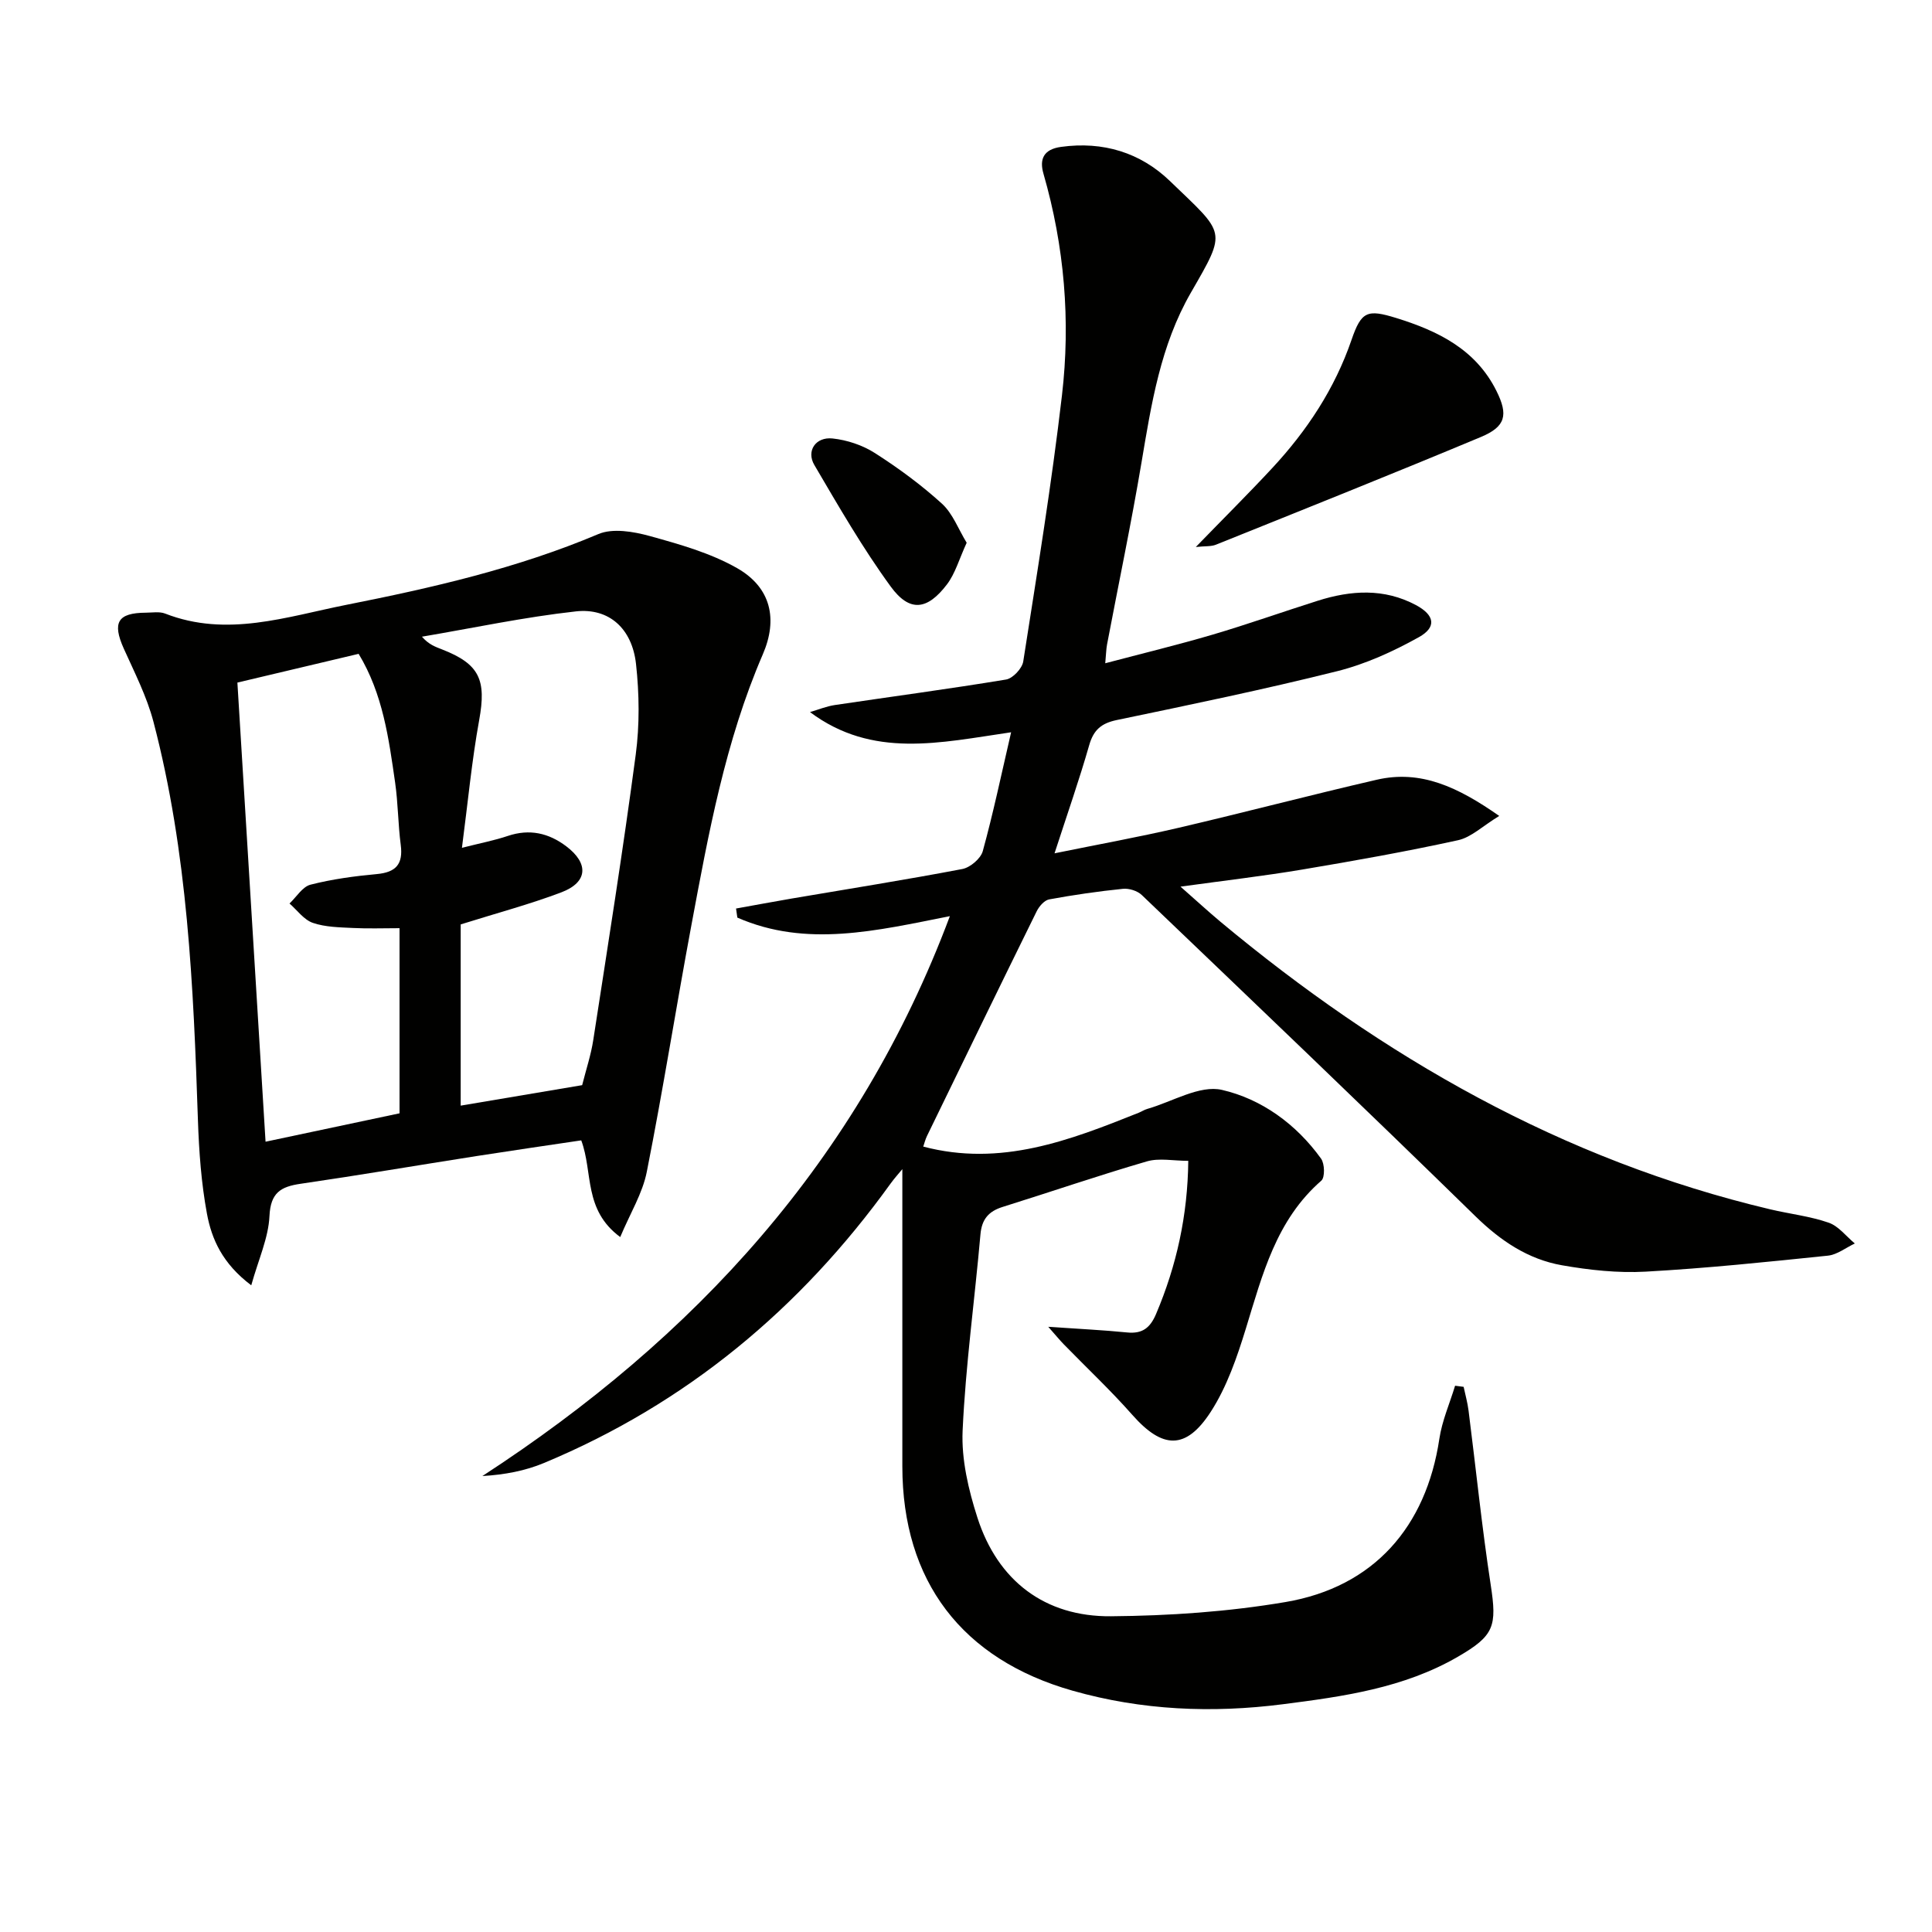 <svg enable-background="new 0 0 400 400" viewBox="0 0 400 400" xmlns="http://www.w3.org/2000/svg"><path d="m303.03 287.13c.35 1.64.81 3.27 1.02 4.93 1.53 12.01 2.75 24.07 4.58 36.03 1.32 8.6.77 10.54-6.79 14.92-11.22 6.5-23.76 8.24-36.28 9.84-14.63 1.87-29.15 1.26-43.46-2.8-22.92-6.5-35.27-22.68-35.28-46.47-.01-20.47 0-40.94 0-61.52-.61.75-1.62 1.85-2.49 3.06-18.62 25.84-42.23 45.5-71.74 57.79-3.85 1.6-8.04 2.41-12.72 2.69 44-28.62 77.85-65.35 96.79-115.92-15.16 3-29.71 6.56-44 .3-.09-.63-.18-1.26-.27-1.88 3.85-.69 7.69-1.41 11.54-2.07 11.78-2.01 23.58-3.87 35.31-6.11 1.63-.31 3.8-2.15 4.23-3.69 2.15-7.8 3.81-15.73 5.87-24.62-14.72 2.15-28.67 5.51-41.64-4.18 1.71-.5 3.4-1.2 5.14-1.46 11.82-1.76 23.66-3.33 35.45-5.28 1.4-.23 3.33-2.29 3.56-3.73 2.87-18.34 5.87-36.68 8.02-55.12 1.8-15.44.51-30.82-3.83-45.87-.86-2.96-.04-5.06 3.65-5.56 8.69-1.2 16.42 1.18 22.53 7.07 11.53 11.13 11.88 10.02 4.34 23.11-6.3 10.93-8.18 23.04-10.23 35.2-2.12 12.59-4.75 25.1-7.13 37.65-.18.96-.19 1.96-.37 3.88 7.68-2.03 15-3.8 22.21-5.92 7.32-2.16 14.51-4.72 21.78-7.02 6.87-2.18 13.74-2.63 20.34.9 3.86 2.06 4.34 4.56.6 6.64-5.31 2.96-11.03 5.57-16.9 7.04-15.12 3.78-30.4 6.94-45.66 10.12-3.2.67-4.79 2.05-5.69 5.19-2.05 7.15-4.51 14.18-7.18 22.4 9.13-1.86 17.4-3.36 25.58-5.26 13.73-3.2 27.37-6.8 41.11-9.97 9.13-2.11 16.8 1.49 25.38 7.49-3.46 2.11-5.81 4.44-8.54 5.03-10.68 2.34-21.46 4.26-32.24 6.07-7.98 1.34-16.03 2.27-25.21 3.54 3.19 2.8 5.67 5.09 8.25 7.25 33.65 28.03 70.82 49.36 113.81 59.55 4.04.96 8.23 1.42 12.13 2.77 2.06.71 3.63 2.83 5.42 4.31-1.85.87-3.65 2.32-5.57 2.52-12.55 1.3-25.12 2.61-37.72 3.31-5.75.32-11.65-.32-17.35-1.32-7.02-1.24-12.7-5.06-17.9-10.14-22.86-22.34-45.99-44.42-69.09-66.52-.91-.87-2.64-1.41-3.9-1.28-5.11.52-10.22 1.26-15.27 2.19-1 .18-2.08 1.44-2.59 2.47-7.63 15.48-15.16 31-22.71 46.52-.34.7-.53 1.49-.77 2.19 16.07 4.24 30.34-1.3 44.59-7 .62-.25 1.18-.63 1.82-.81 5.17-1.48 10.83-4.99 15.43-3.93 8.19 1.88 15.39 7.09 20.52 14.23.76 1.05.83 3.88.06 4.56-9.36 8.15-12.19 19.45-15.62 30.6-1.83 5.95-3.93 12.08-7.27 17.25-5.18 8.01-10.03 7.68-16.24.65-4.5-5.1-9.49-9.78-14.24-14.66-.76-.78-1.44-1.62-3.17-3.58 6.33.44 11.34.67 16.33 1.17 3.16.32 4.77-.95 5.99-3.82 4.26-10.04 6.55-20.44 6.67-31.71-3.08 0-6.02-.63-8.56.11-10.03 2.92-19.92 6.32-29.9 9.44-2.89.91-4.3 2.55-4.57 5.7-1.19 13.54-3.07 27.04-3.69 40.6-.27 5.97 1.21 12.27 3.07 18.04 4.2 13.04 13.93 20.52 27.65 20.4 12.07-.1 24.27-.93 36.16-2.95 18.21-3.1 29.09-15.53 31.82-33.78.56-3.75 2.15-7.34 3.26-11 .58.07 1.18.15 1.77.23z" fill="#010100"/><path d="m128.41 256.12c-7.66-5.67-5.59-13.36-8.07-20.02-7.12 1.06-14.44 2.12-21.74 3.26-12.13 1.9-24.23 3.96-36.37 5.73-4.13.6-6.21 1.86-6.44 6.68-.21 4.52-2.27 8.96-3.77 14.34-5.97-4.5-8.2-9.55-9.18-14.86-1.17-6.33-1.64-12.84-1.86-19.3-.93-27.74-2.12-55.46-9.2-82.48-1.37-5.24-3.91-10.2-6.15-15.18-2.42-5.4-1.29-7.41 4.58-7.44 1.33-.01 2.8-.27 3.97.18 12.81 5 25.15.65 37.55-1.81 17.75-3.52 35.34-7.54 52.14-14.64 2.99-1.27 7.28-.53 10.66.4 6.17 1.71 12.54 3.5 18.05 6.63 7.09 4.03 8.49 10.61 5.35 17.87-7.77 17.99-11.25 37.12-14.81 56.21-3.16 16.94-5.85 33.98-9.2 50.88-.87 4.47-3.44 8.61-5.51 13.55zm-7.88-31.45c.82-3.26 1.83-6.27 2.3-9.35 3.04-19.68 6.17-39.34 8.79-59.07.82-6.17.74-12.59.06-18.79-.81-7.3-5.56-11.63-12.43-10.88-10.69 1.18-21.27 3.44-31.89 5.24 1.42 1.64 2.8 2.1 4.15 2.63 7.8 3.03 9.21 6.33 7.7 14.63-1.53 8.42-2.33 16.98-3.57 26.45 3.86-.98 6.74-1.53 9.5-2.46 4.49-1.51 8.44-.61 12.09 2.14 4.72 3.56 4.48 7.46-1.01 9.54-6.49 2.46-13.22 4.25-20.84 6.64v37.52c8.16-1.37 16.62-2.8 25.15-4.24zm-65.55 11.71c9.9-2.1 18.89-4.01 27.74-5.88 0-12.97 0-25.39 0-38.33-3.38 0-6.5.12-9.62-.04-2.8-.14-5.73-.17-8.33-1.06-1.85-.64-3.24-2.62-4.83-4.01 1.44-1.35 2.68-3.48 4.36-3.9 4.47-1.14 9.1-1.77 13.7-2.19 3.96-.36 5.49-2.04 4.97-6.03-.56-4.27-.55-8.63-1.16-12.89-1.32-9.15-2.53-18.37-7.56-26.68-8.46 2-16.64 3.94-25.1 5.95 1.95 31.65 3.86 62.91 5.83 95.06z" fill="#010100"/><path d="m247.58 113.25c5.73-5.91 10.89-11.03 15.83-16.35 7.2-7.75 12.94-16.43 16.41-26.54 2.03-5.91 3.25-6.38 9.26-4.52 8.63 2.67 16.46 6.49 20.74 15.09 2.49 4.99 1.92 7.4-3.23 9.55-18.21 7.61-36.53 14.93-54.84 22.29-1.01.41-2.24.27-4.17.48z" fill="#010100"/><path d="m200.14 112.37c-1.57 3.42-2.37 6.37-4.08 8.62-4.08 5.36-7.73 5.81-11.64.46-5.83-7.99-10.8-16.63-15.82-25.18-1.71-2.91.27-5.86 3.77-5.49 3.02.32 6.22 1.39 8.77 3.02 4.88 3.12 9.61 6.6 13.89 10.49 2.23 2.04 3.38 5.25 5.11 8.08z" fill="#010100"/></svg>